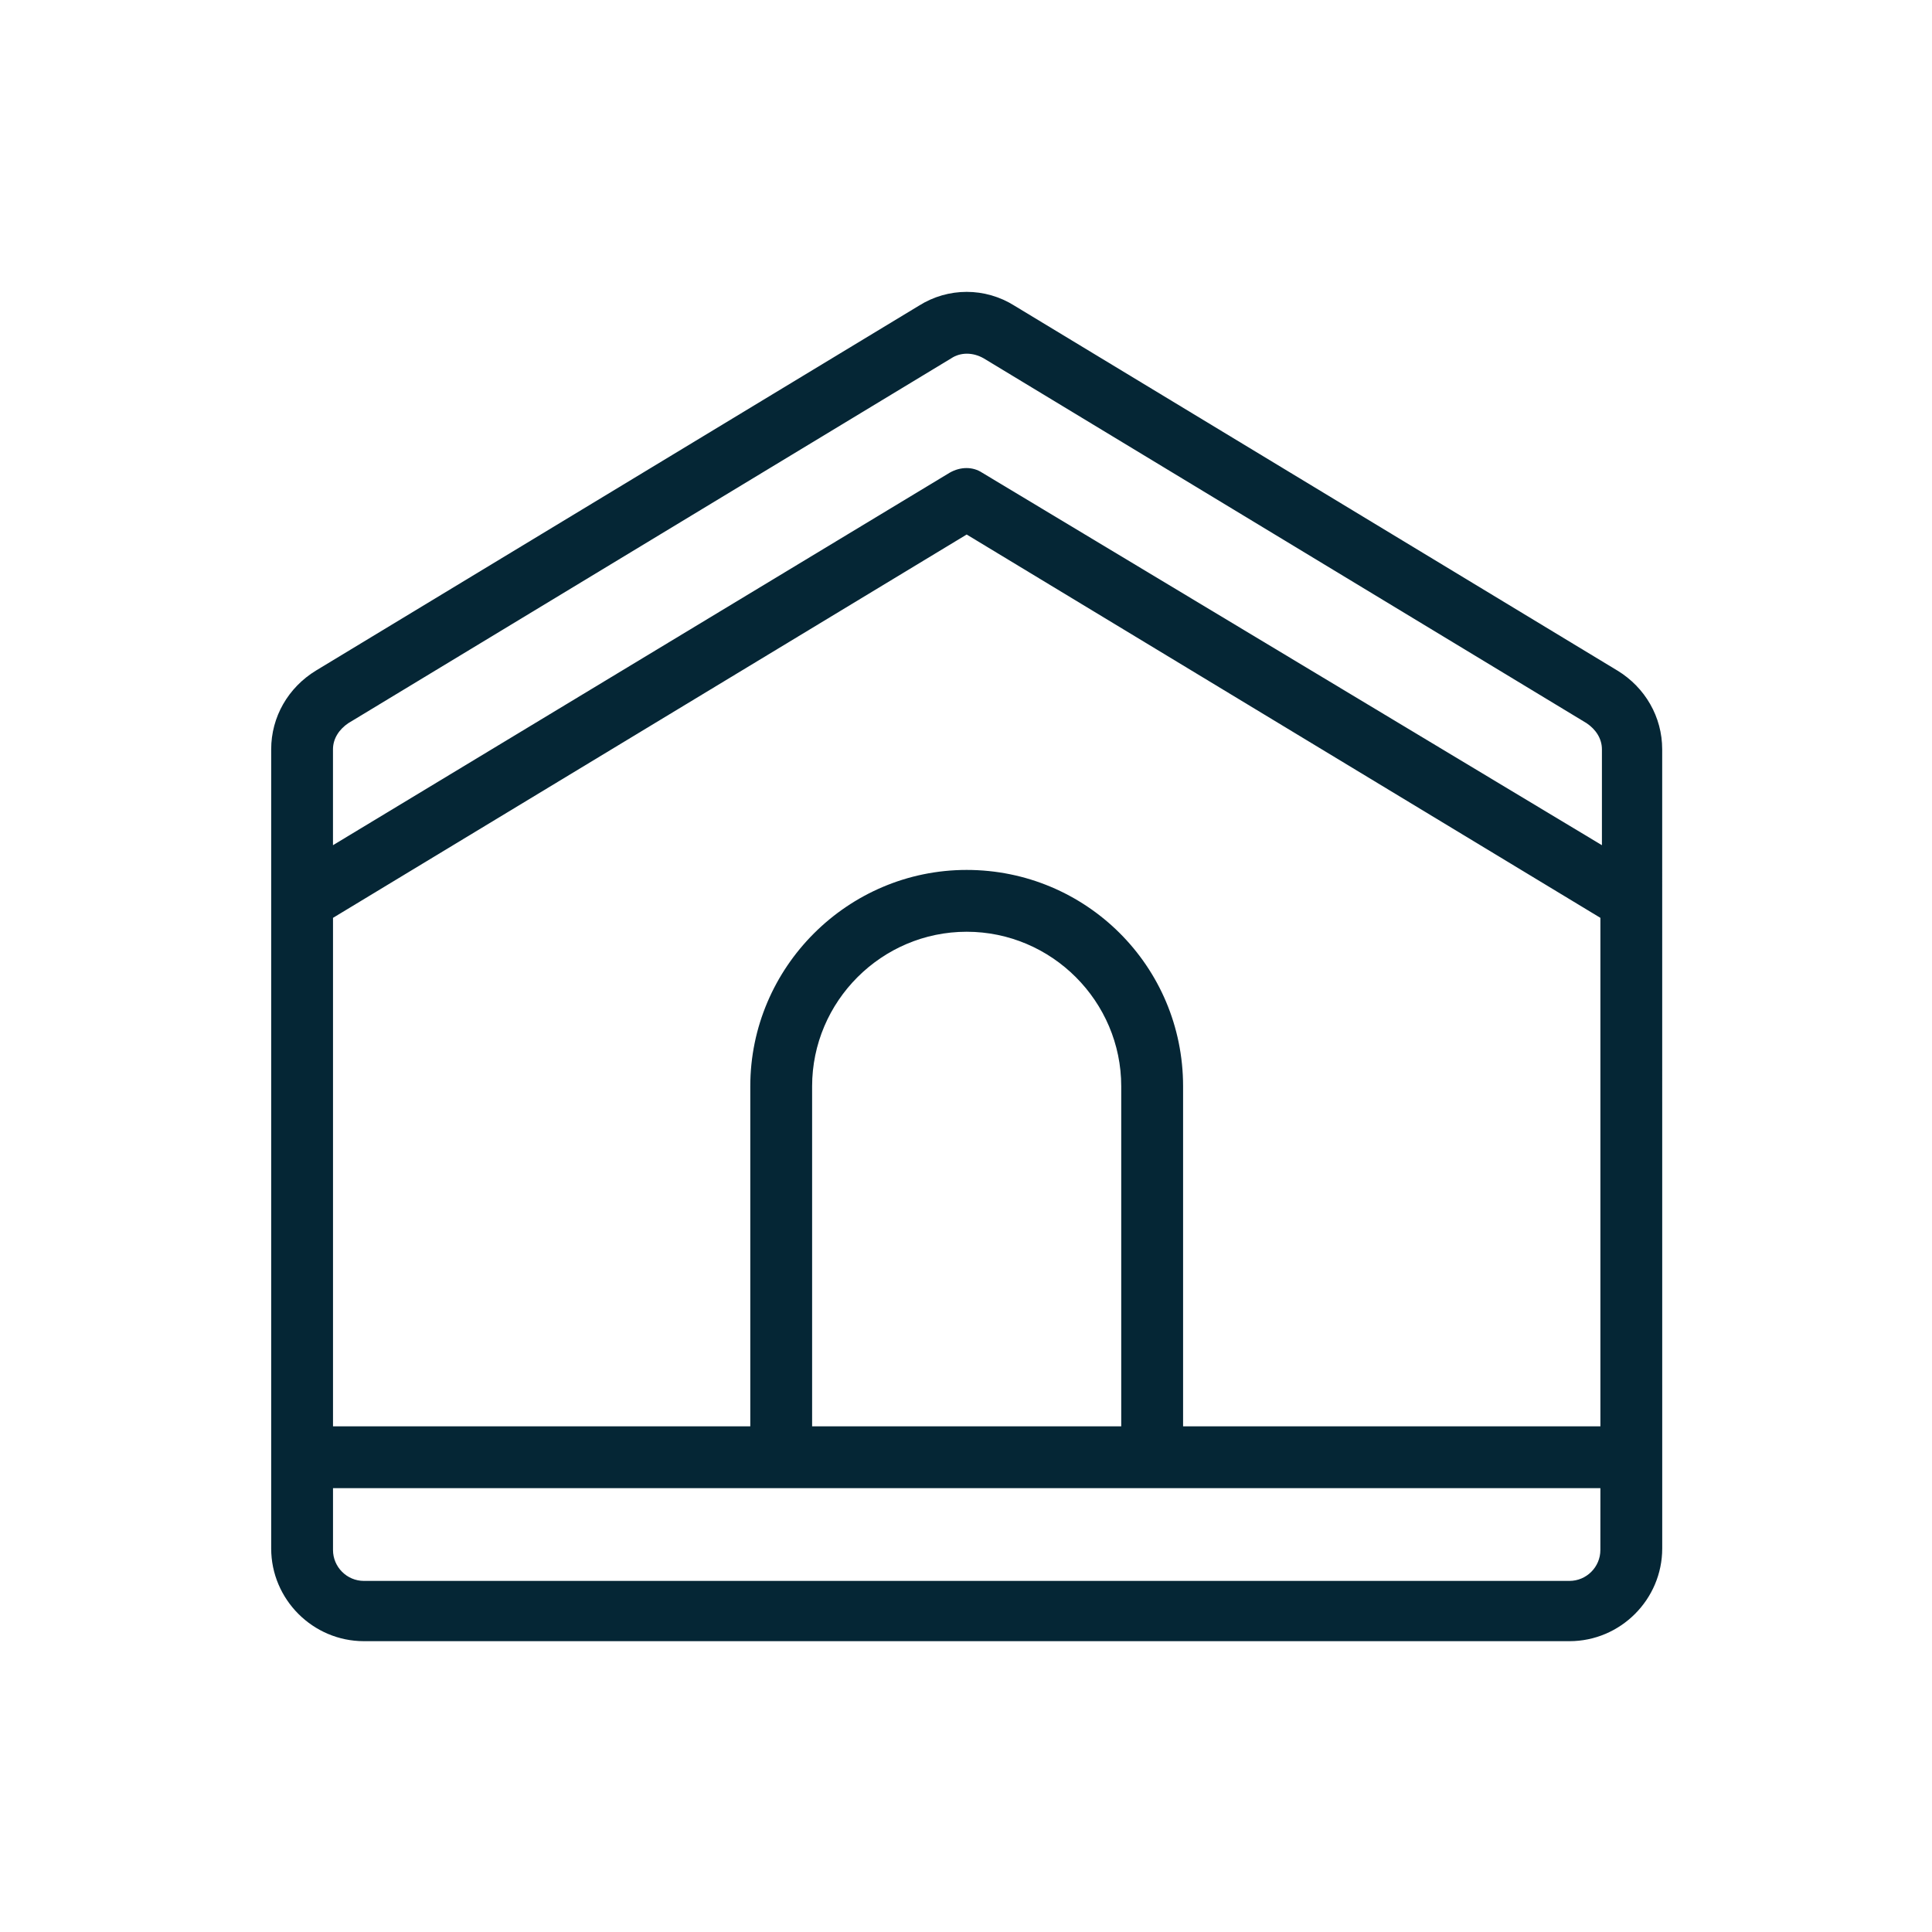 <?xml version="1.0" encoding="UTF-8"?> <svg xmlns="http://www.w3.org/2000/svg" width="66" height="66" viewBox="0 0 66 66" fill="none"> <path d="M55.252 22.907L34.66 10.446C33.657 9.812 32.39 9.812 31.387 10.446L10.795 22.907C9.844 23.487 9.264 24.491 9.264 25.599V52.897C9.264 54.639 10.689 56.065 12.432 56.065H53.616C55.358 56.065 56.784 54.639 56.784 52.897V49.729L56.783 25.599C56.783 24.491 56.202 23.487 55.252 22.906L55.252 22.907ZM38.303 48.726H27.743V37.11C27.743 34.206 30.119 31.83 33.023 31.83C35.927 31.83 38.303 34.206 38.303 37.11V48.726ZM33.023 29.718C28.958 29.718 25.631 33.044 25.631 37.11V48.726L11.376 48.726V31.355L33.023 18.26L54.672 31.355V48.726L40.416 48.726V37.11C40.416 32.992 37.089 29.718 33.024 29.718L33.023 29.718ZM11.903 24.702L32.495 12.241C32.812 12.03 33.234 12.03 33.604 12.241L54.196 24.702C54.513 24.913 54.724 25.23 54.724 25.599V28.873L33.552 16.148C33.235 15.937 32.812 15.937 32.443 16.148L11.375 28.873V25.599C11.375 25.23 11.587 24.913 11.904 24.701L11.903 24.702ZM54.671 52.95C54.671 53.531 54.196 54.006 53.615 54.006H12.431C11.851 54.006 11.376 53.531 11.376 52.95V50.838H54.672L54.671 52.95Z" fill="#052635"></path> </svg> 